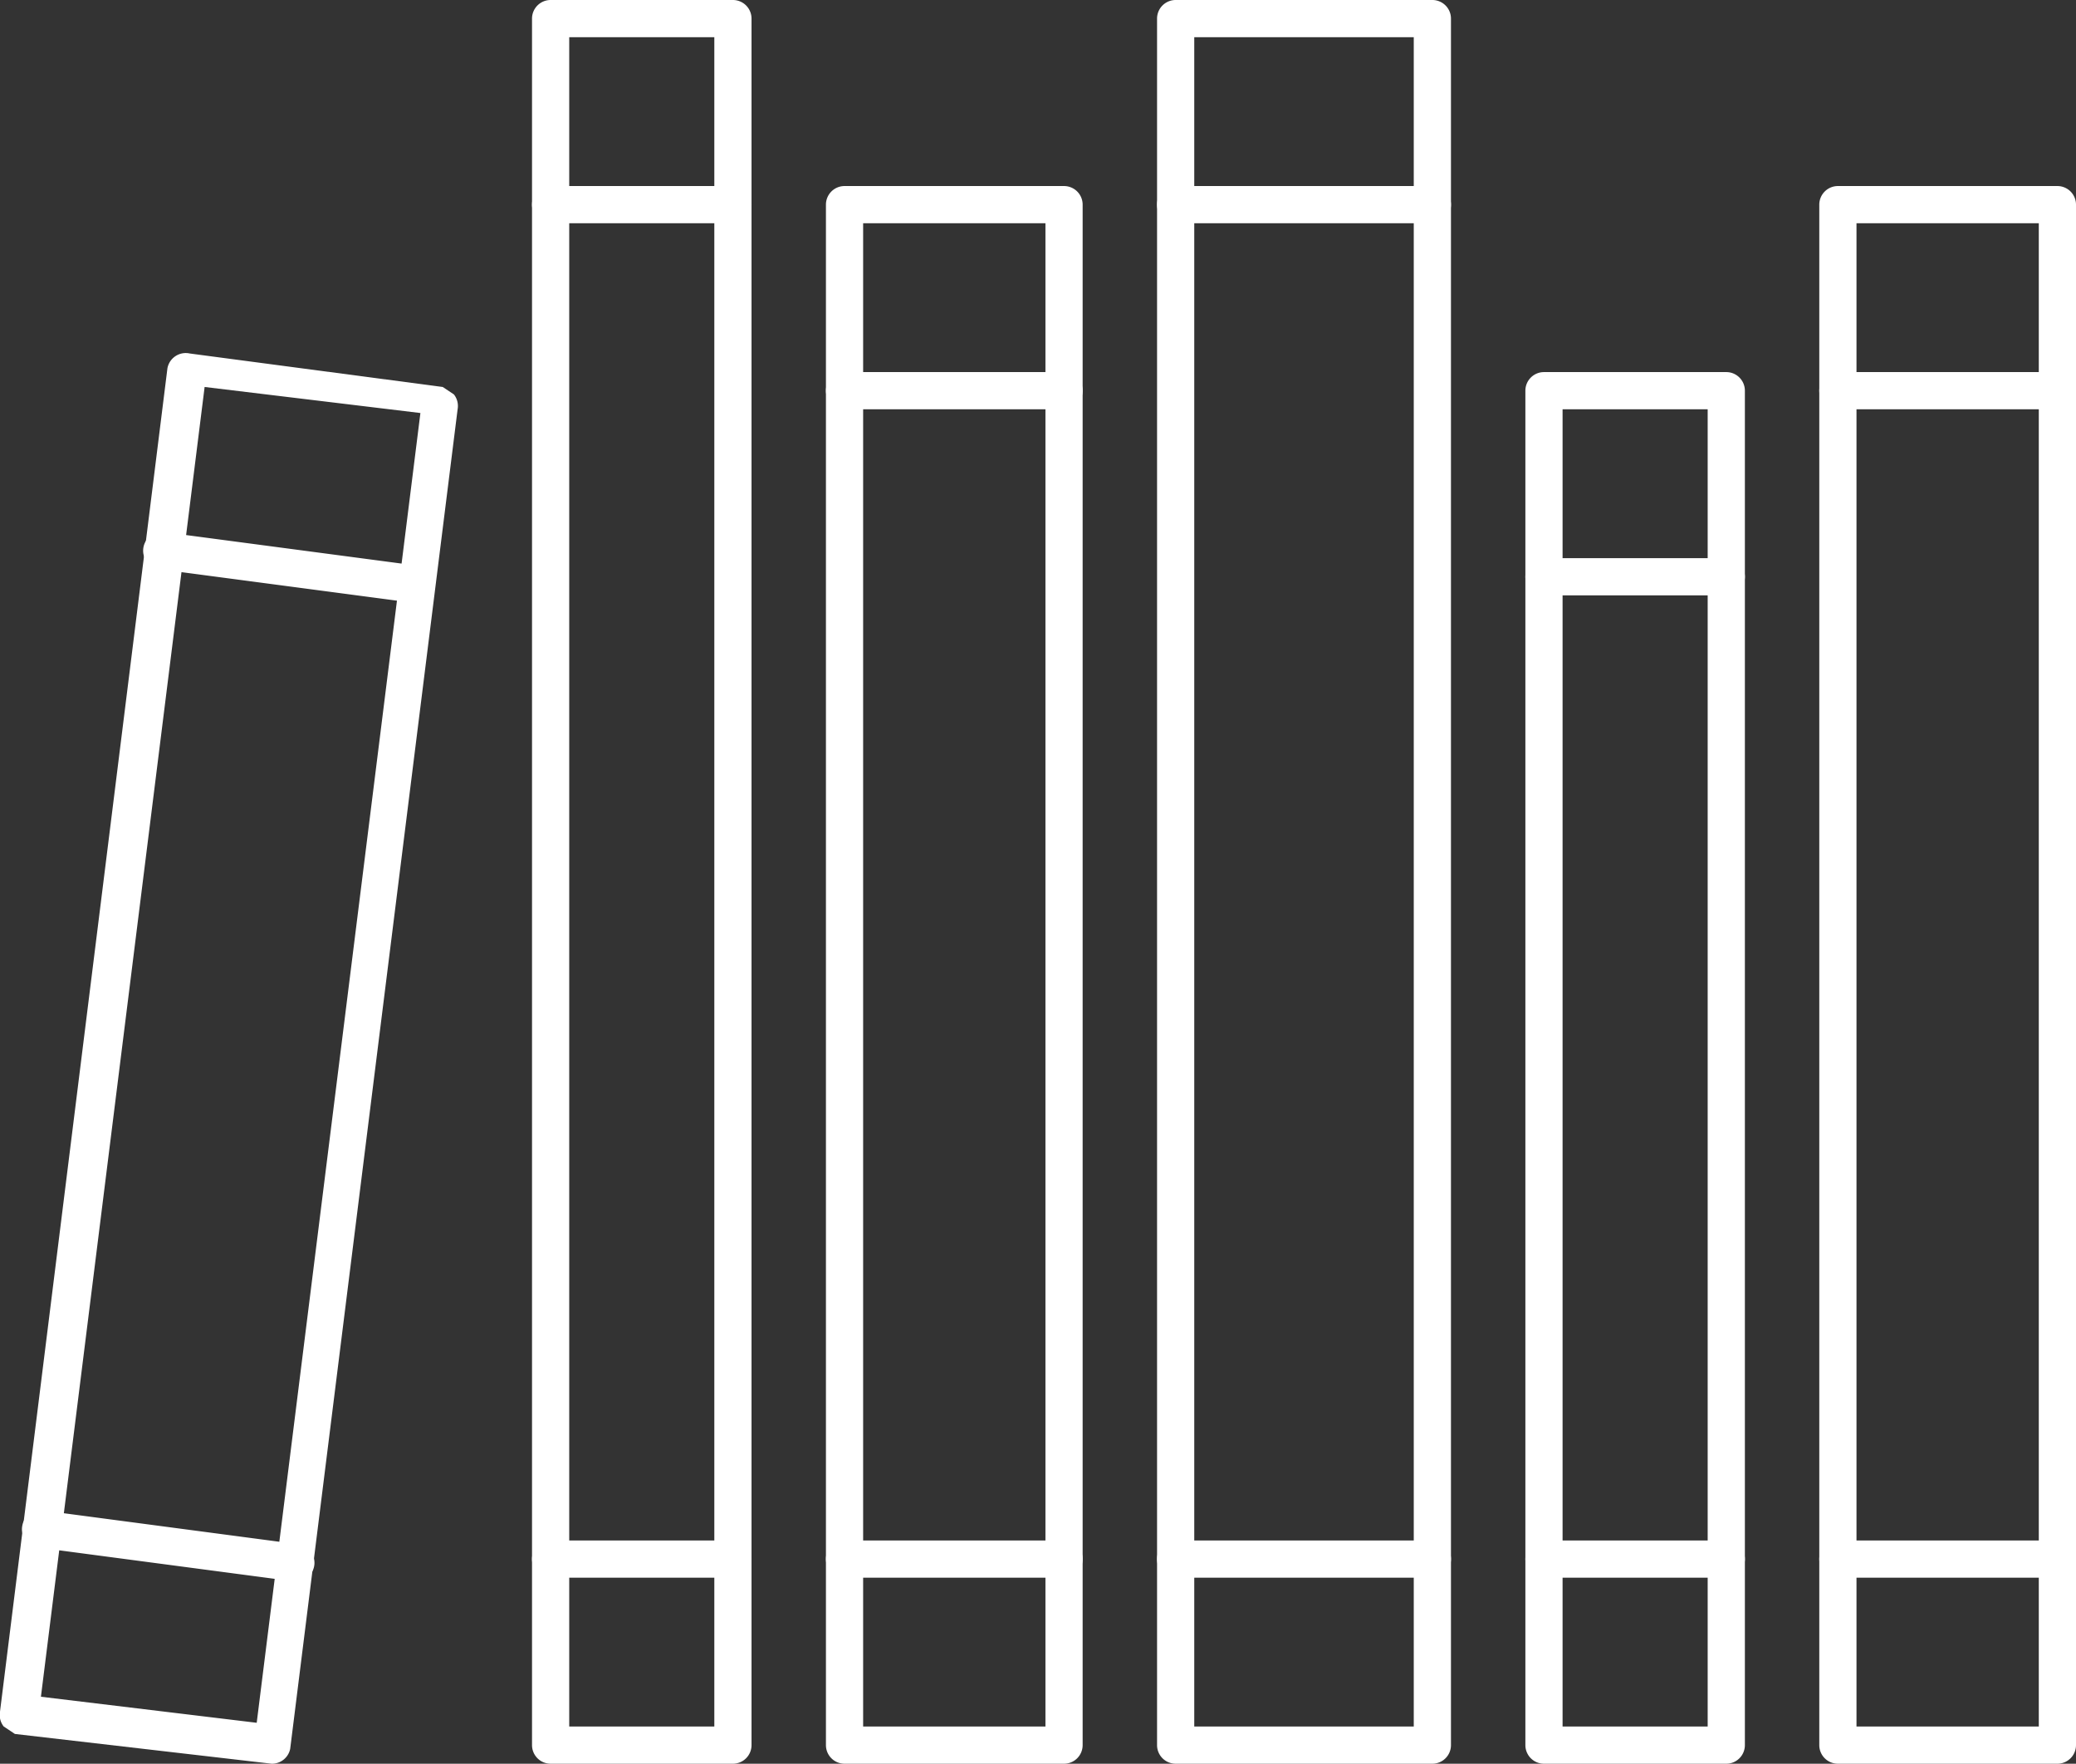 <svg xmlns="http://www.w3.org/2000/svg" width="55.8" height="47.4" viewBox="0 0 55.8 47.4">
  <rect x="0" y="0" width="55.8" height="47.4" fill="#333333" stroke="none"/>
  <title>anita-goodesign-icon-4</title>
  <g id="Layer_2" data-name="Layer 2">
    <g id="Layer_1-2" data-name="Layer 1">
      <g>
        <path d="M7.3,47.4H7.3L.4,46.6l-.3-.2A.5.5,0,0,1,0,46L4.5,9.9a.5.5,0,0,1,.6-.4l6.8.9.3.2a.5.5,0,0,1,.1.4L7.8,47A.5.5,0,0,1,7.3,47.4ZM1.1,45.6l5.8.7,4.4-35.2-5.8-.7Z" fill="#fff"/>
        <path d="M11.2,16.2h-.1l-6.8-.9a.5.5,0,1,1,.1-1l6.8.9a.5.5,0,0,1-.1,1Z" fill="#fff"/>
        <path d="M8,42.5H7.9l-6.8-.9A.5.5,0,0,1,.6,41a.5.5,0,0,1,.6-.4l6.8.9a.5.5,0,0,1-.1,1Z" fill="#fff"/>
        <path d="M19.7,47.4H14.8a.5.5,0,0,1-.5-.5V.5a.5.5,0,0,1,.5-.5h4.9a.5.5,0,0,1,.5.5V46.9A.5.5,0,0,1,19.7,47.4Zm-4.4-1h3.9V1H15.3Z" fill="#fff"/>
        <path d="M19.7,6H14.8a.5.5,0,0,1,0-1h4.9a.5.5,0,0,1,0,1Z" fill="#fff"/>
        <path d="M19.7,42.4H14.8a.5.5,0,1,1,0-1h4.9a.5.5,0,0,1,0,1Z" fill="#fff"/>
        <path d="M28.6,47.4H22.7a.5.5,0,0,1-.5-.5V5.5a.5.5,0,0,1,.5-.5h5.9a.5.5,0,0,1,.5.5V46.9A.5.5,0,0,1,28.6,47.4Zm-5.4-1h4.9V6H23.2Z" fill="#fff"/>
        <path d="M28.6,11H22.7a.5.5,0,0,1,0-1h5.9a.5.5,0,0,1,0,1Z" fill="#fff"/>
        <path d="M28.6,42.4H22.7a.5.5,0,0,1,0-1h5.9a.5.5,0,0,1,0,1Z" fill="#fff"/>
        <path d="M38.5,47.4H31.6a.5.5,0,0,1-.5-.5V.5a.5.5,0,0,1,.5-.5h6.9a.5.5,0,0,1,.5.5V46.9A.5.5,0,0,1,38.5,47.4Zm-6.4-1H38V1H32.1Z" fill="#fff"/>
        <path d="M38.5,42.4H31.6a.5.5,0,1,1,0-1h6.9a.5.5,0,1,1,0,1Z" fill="#fff"/>
        <path d="M38.5,6H31.6a.5.5,0,1,1,0-1h6.9a.5.5,0,0,1,0,1Z" fill="#fff"/>
        <path d="M46.4,47.4H41.5a.5.5,0,0,1-.5-.5V10.5a.5.5,0,0,1,.5-.5h4.9a.5.5,0,0,1,.5.5V46.9A.5.5,0,0,1,46.4,47.4Zm-4.4-1h3.9V11H42Z" fill="#fff"/>
        <path d="M46.4,42.4H41.5a.5.5,0,0,1,0-1h4.9a.5.5,0,1,1,0,1Z" fill="#fff"/>
        <path d="M46.4,16H41.5a.5.5,0,0,1,0-1h4.9a.5.5,0,0,1,0,1Z" fill="#fff"/>
        <path d="M55.3,47.4H49.4a.5.5,0,0,1-.5-.5V5.5a.5.5,0,0,1,.5-.5h5.9a.5.5,0,0,1,.5.5V46.9A.5.5,0,0,1,55.3,47.4Zm-5.4-1h4.9V6H49.9Z" fill="#fff"/>
        <path d="M55.3,42.4H49.4a.5.5,0,0,1,0-1h5.9a.5.5,0,1,1,0,1Z" fill="#fff"/>
        <path d="M55.3,11H49.4a.5.5,0,0,1,0-1h5.9a.5.5,0,1,1,0,1Z" fill="#fff"/>
      </g>
    </g>
  </g>
</svg>
